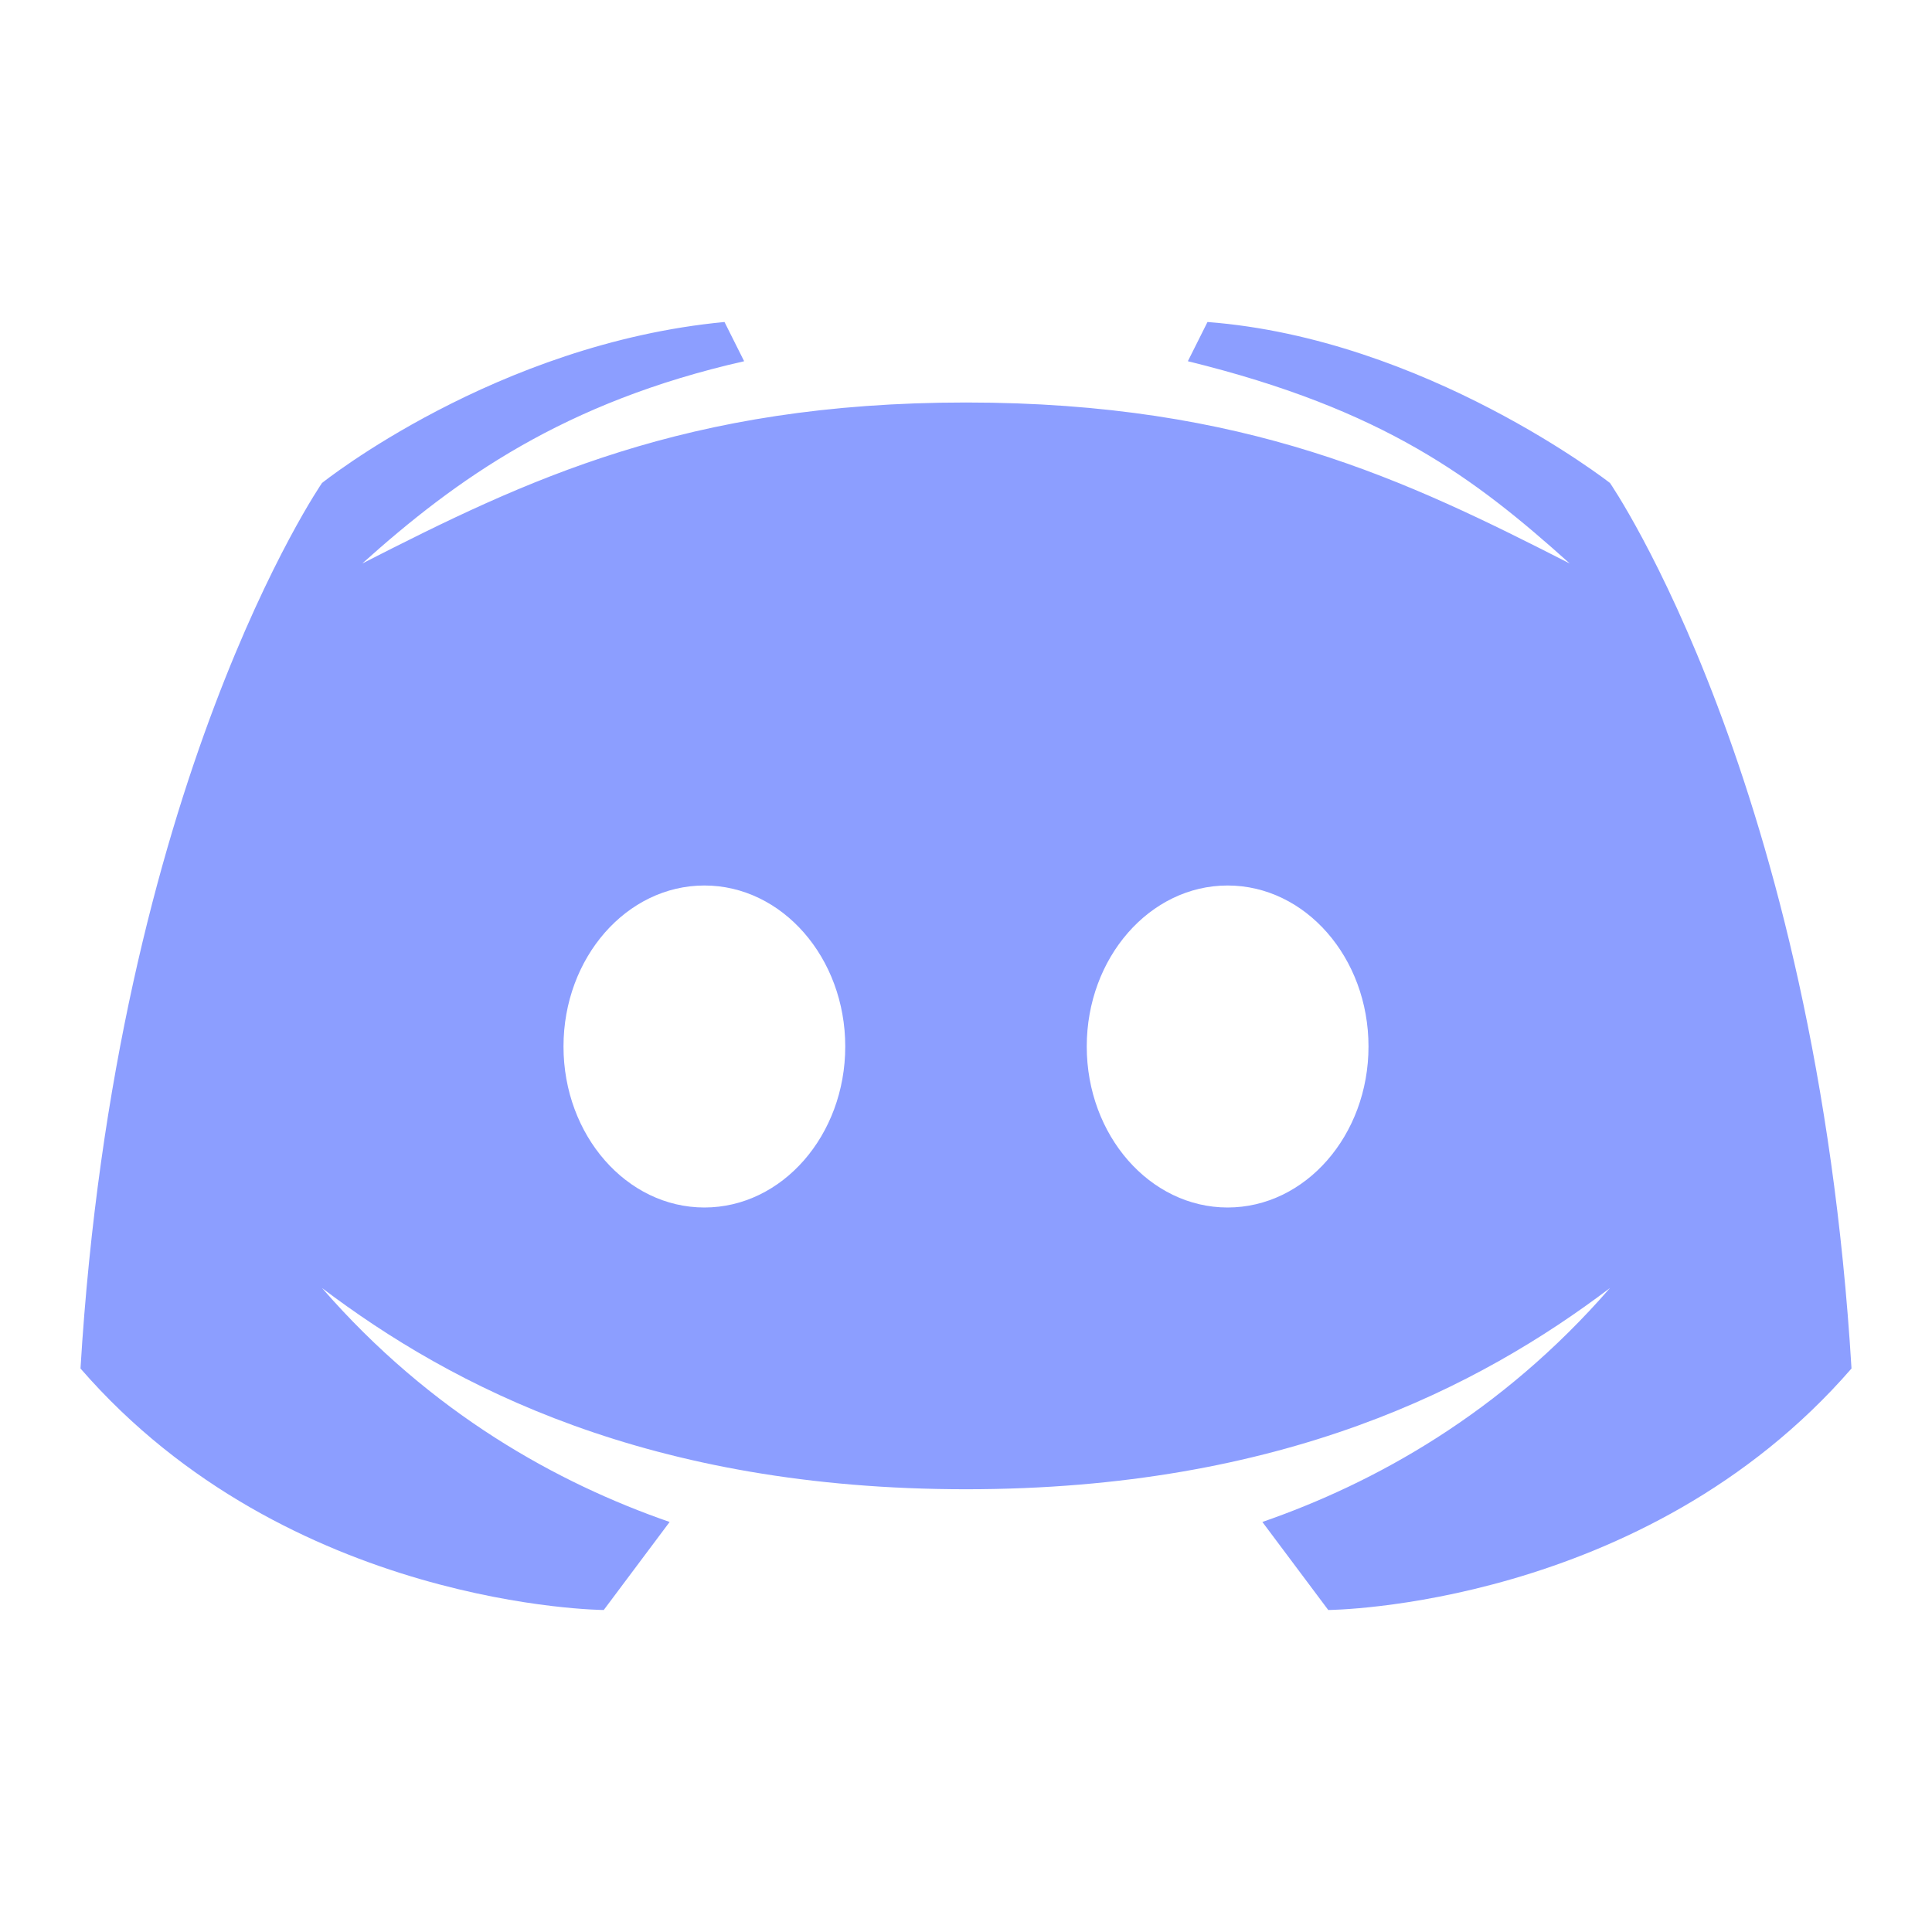 <?xml version="1.0" encoding="UTF-8"?>
<svg xmlns="http://www.w3.org/2000/svg" xmlns:xlink="http://www.w3.org/1999/xlink" width="30px" height="30px" viewBox="0 0 30 30" version="1.1">
<g id="surface1">
<path style=" stroke:none;fill-rule:nonzero;fill:rgb(54.902%,61.961%,100%);fill-opacity:1;" d="M 25 7.5 C 25 7.5 22.133 5.258 18.75 5 L 18.445 5.609 C 21.504 6.359 22.91 7.434 24.375 8.75 C 21.848 7.461 19.352 6.25 15 6.25 C 10.648 6.25 8.152 7.461 5.625 8.75 C 7.09 7.434 8.762 6.242 11.555 5.609 L 11.25 5 C 7.699 5.336 5 7.5 5 7.5 C 5 7.5 1.801 12.141 1.25 21.25 C 4.477 24.969 9.375 25 9.375 25 L 10.398 23.633 C 8.66 23.031 6.695 21.949 5 20 C 7.023 21.531 10.078 23.125 15 23.125 C 19.922 23.125 22.977 21.531 25 20 C 23.305 21.949 21.34 23.031 19.602 23.633 L 20.625 25 C 20.625 25 25.523 24.969 28.75 21.25 C 28.199 12.141 25 7.5 25 7.5 Z M 10.938 18.75 C 9.73 18.75 8.75 17.629 8.75 16.25 C 8.75 14.871 9.73 13.75 10.938 13.75 C 12.145 13.75 13.125 14.871 13.125 16.25 C 13.125 17.629 12.145 18.75 10.938 18.75 Z M 19.062 18.75 C 17.855 18.75 16.875 17.629 16.875 16.25 C 16.875 14.871 17.855 13.75 19.062 13.75 C 20.27 13.75 21.25 14.871 21.25 16.25 C 21.25 17.629 20.27 18.75 19.062 18.75 Z M 19.062 18.75 "/>
</g>
</svg>
